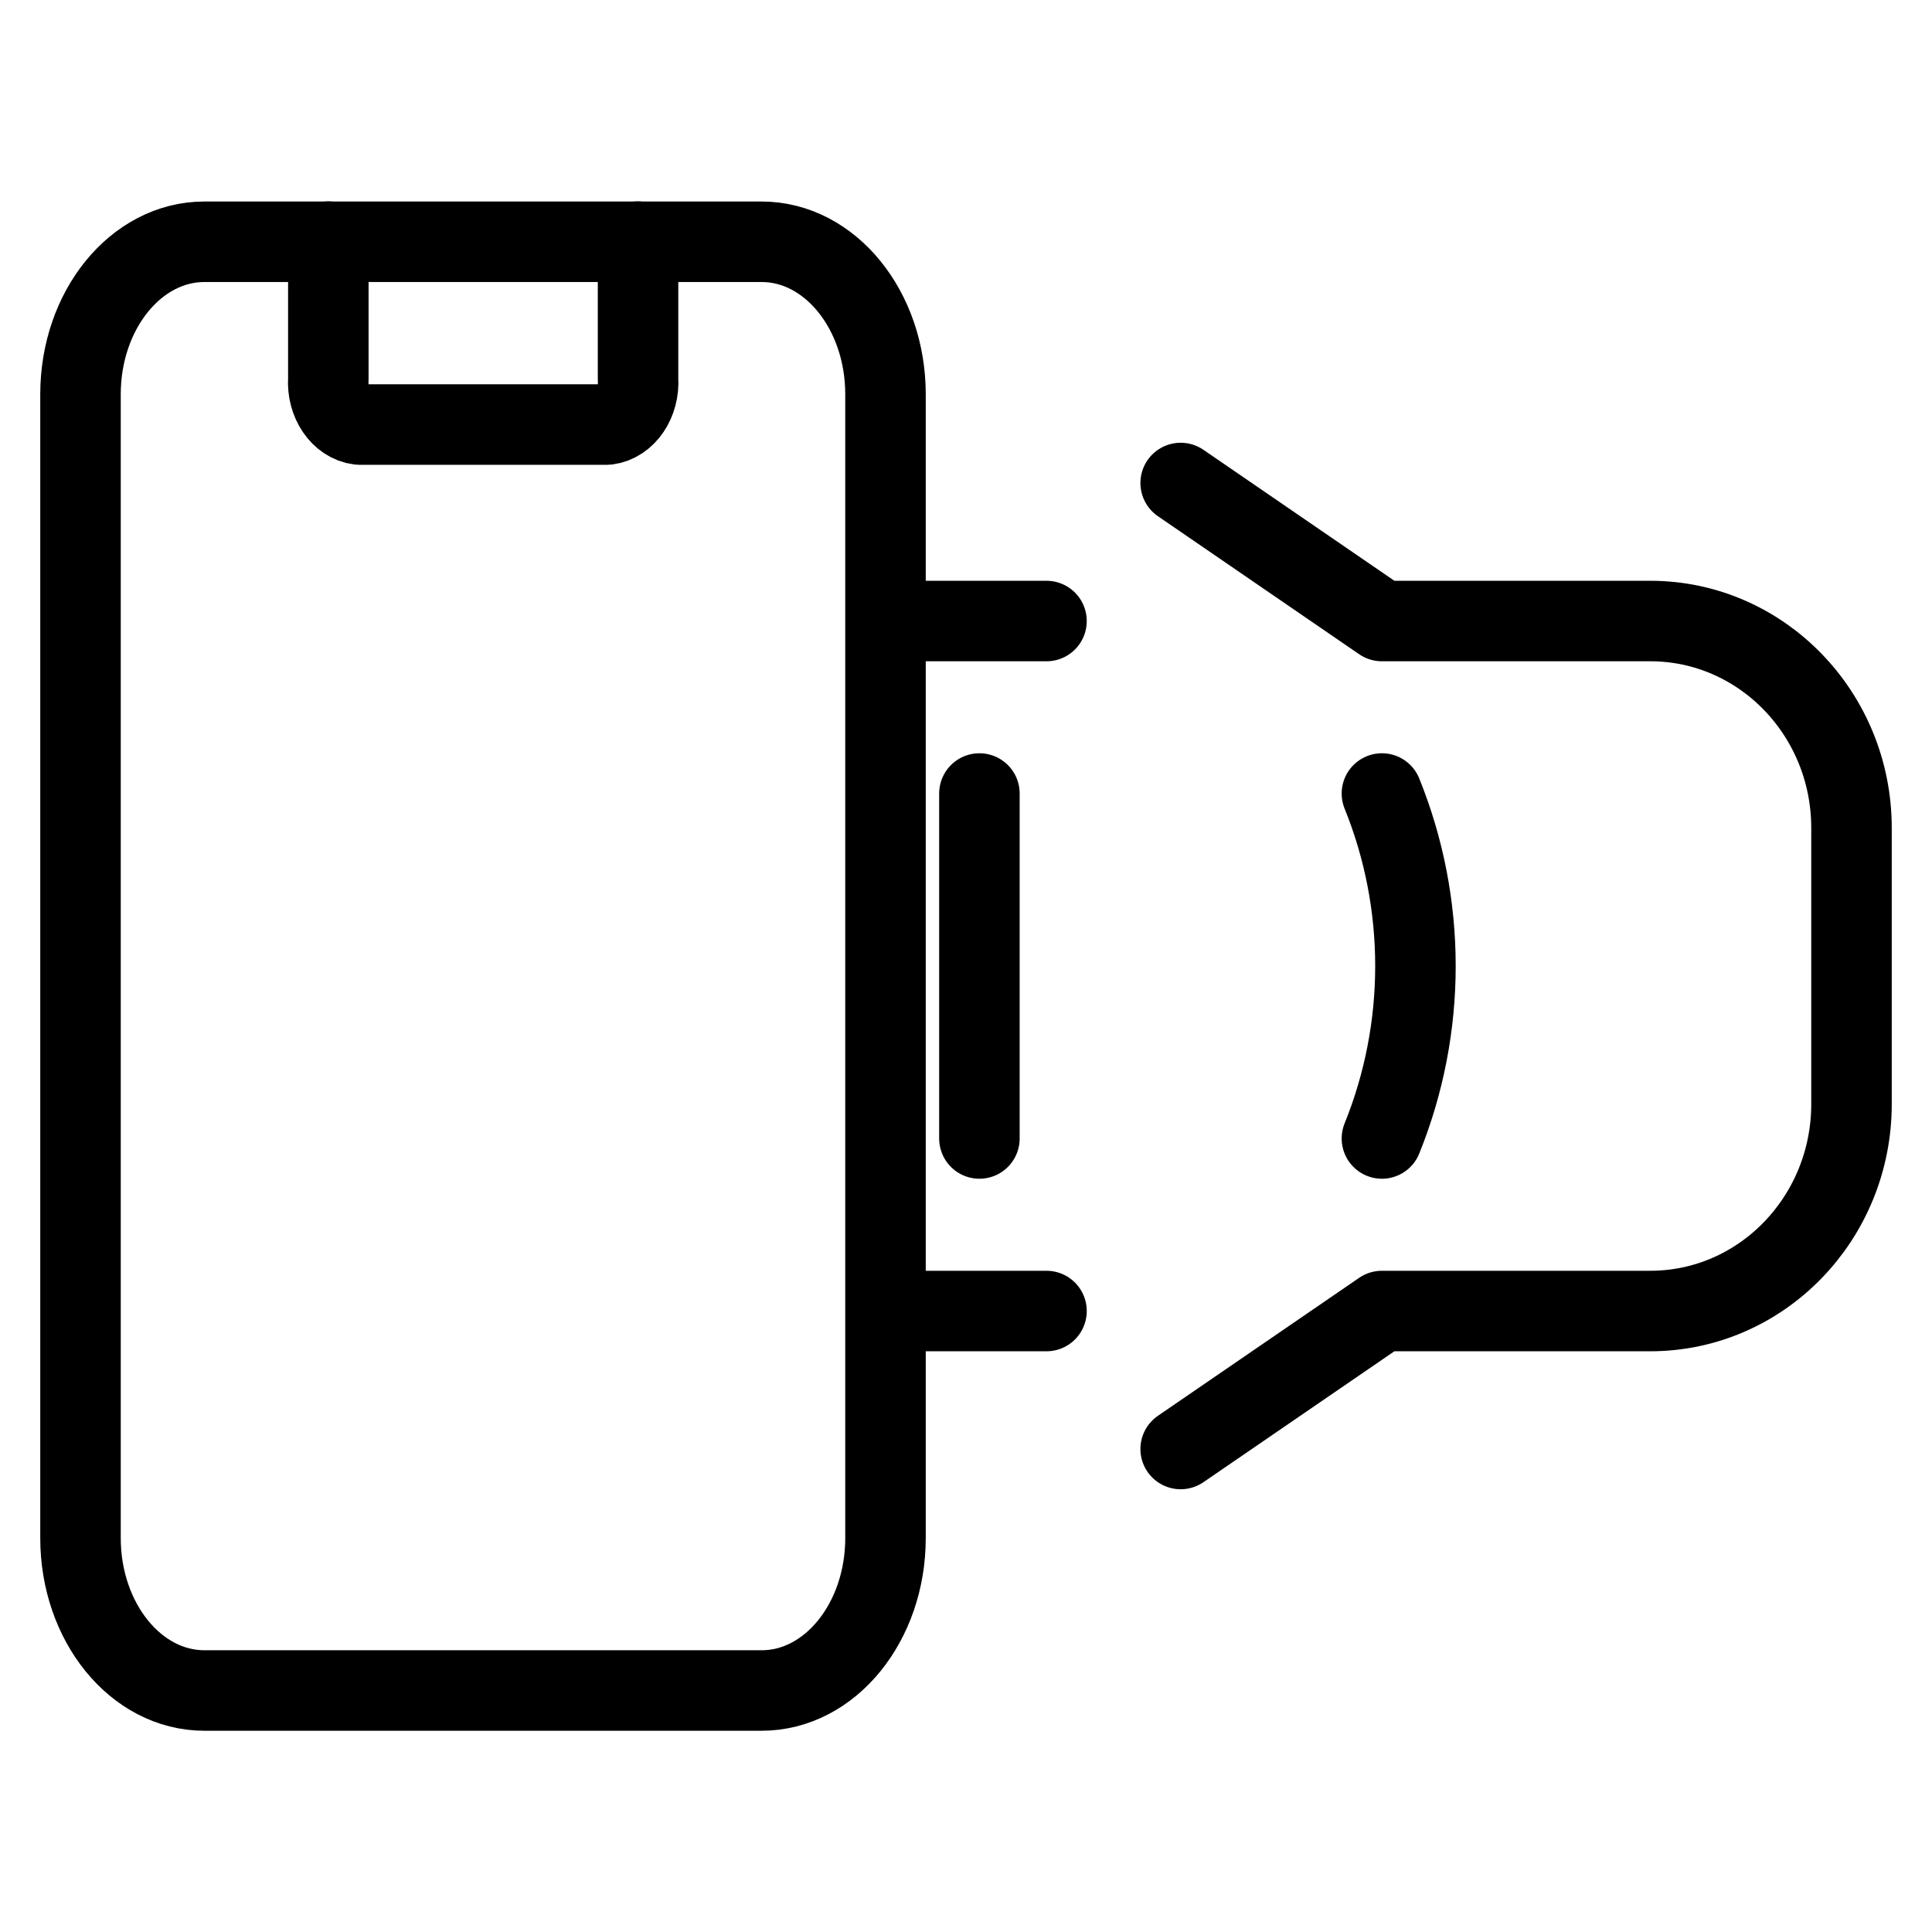 <svg width="36" height="36" viewBox="0 0 36 36" fill="none" xmlns="http://www.w3.org/2000/svg">
<g clip-path="url(#clip0_2243_16006)">
<path d="M6.118 4.5V7.058C6.089 7.489 6.346 7.869 6.695 7.911H11.312C11.661 7.869 11.918 7.489 11.889 7.058V4.5M3.808 31.5H14.192C15.467 31.5 16.5 30.228 16.5 28.659V7.347C16.5 5.778 15.467 4.505 14.192 4.505H3.808C2.533 4.505 1.5 5.778 1.5 7.347V28.659C1.5 30.228 2.533 31.5 3.808 31.5Z" stroke="black" stroke-width="1.5" stroke-linecap="round" stroke-linejoin="round"/>
<g clip-path="url(#clip1_2243_16006)">
<path d="M22 9L25.75 11.572L30.75 11.572C32.821 11.572 34.5 13.298 34.5 15.429L34.5 20.572C34.5 22.702 32.821 24.429 30.75 24.429L25.75 24.429L22 27M25.75 14.786C26.583 16.843 26.583 19.157 25.75 21.214M19.5 11.572L14.986 11.572C13.851 11.575 12.859 12.359 12.562 13.485C11.813 16.446 11.813 19.554 12.562 22.515C12.859 23.642 13.851 24.425 14.986 24.429L19.5 24.429M18.25 21.214L18.25 14.786" stroke="black" stroke-width="1.5" stroke-linecap="round" stroke-linejoin="round"/>
</g>
</g>
<defs>
<clipPath id="clip0_2243_16006">
<rect width="36" height="36" fill="white"/>
</clipPath>
<clipPath id="clip1_2243_16006">
<rect width="19.5" height="25.5" fill="white" transform="translate(16.5 6)"/>
</clipPath>
</defs>
</svg>
